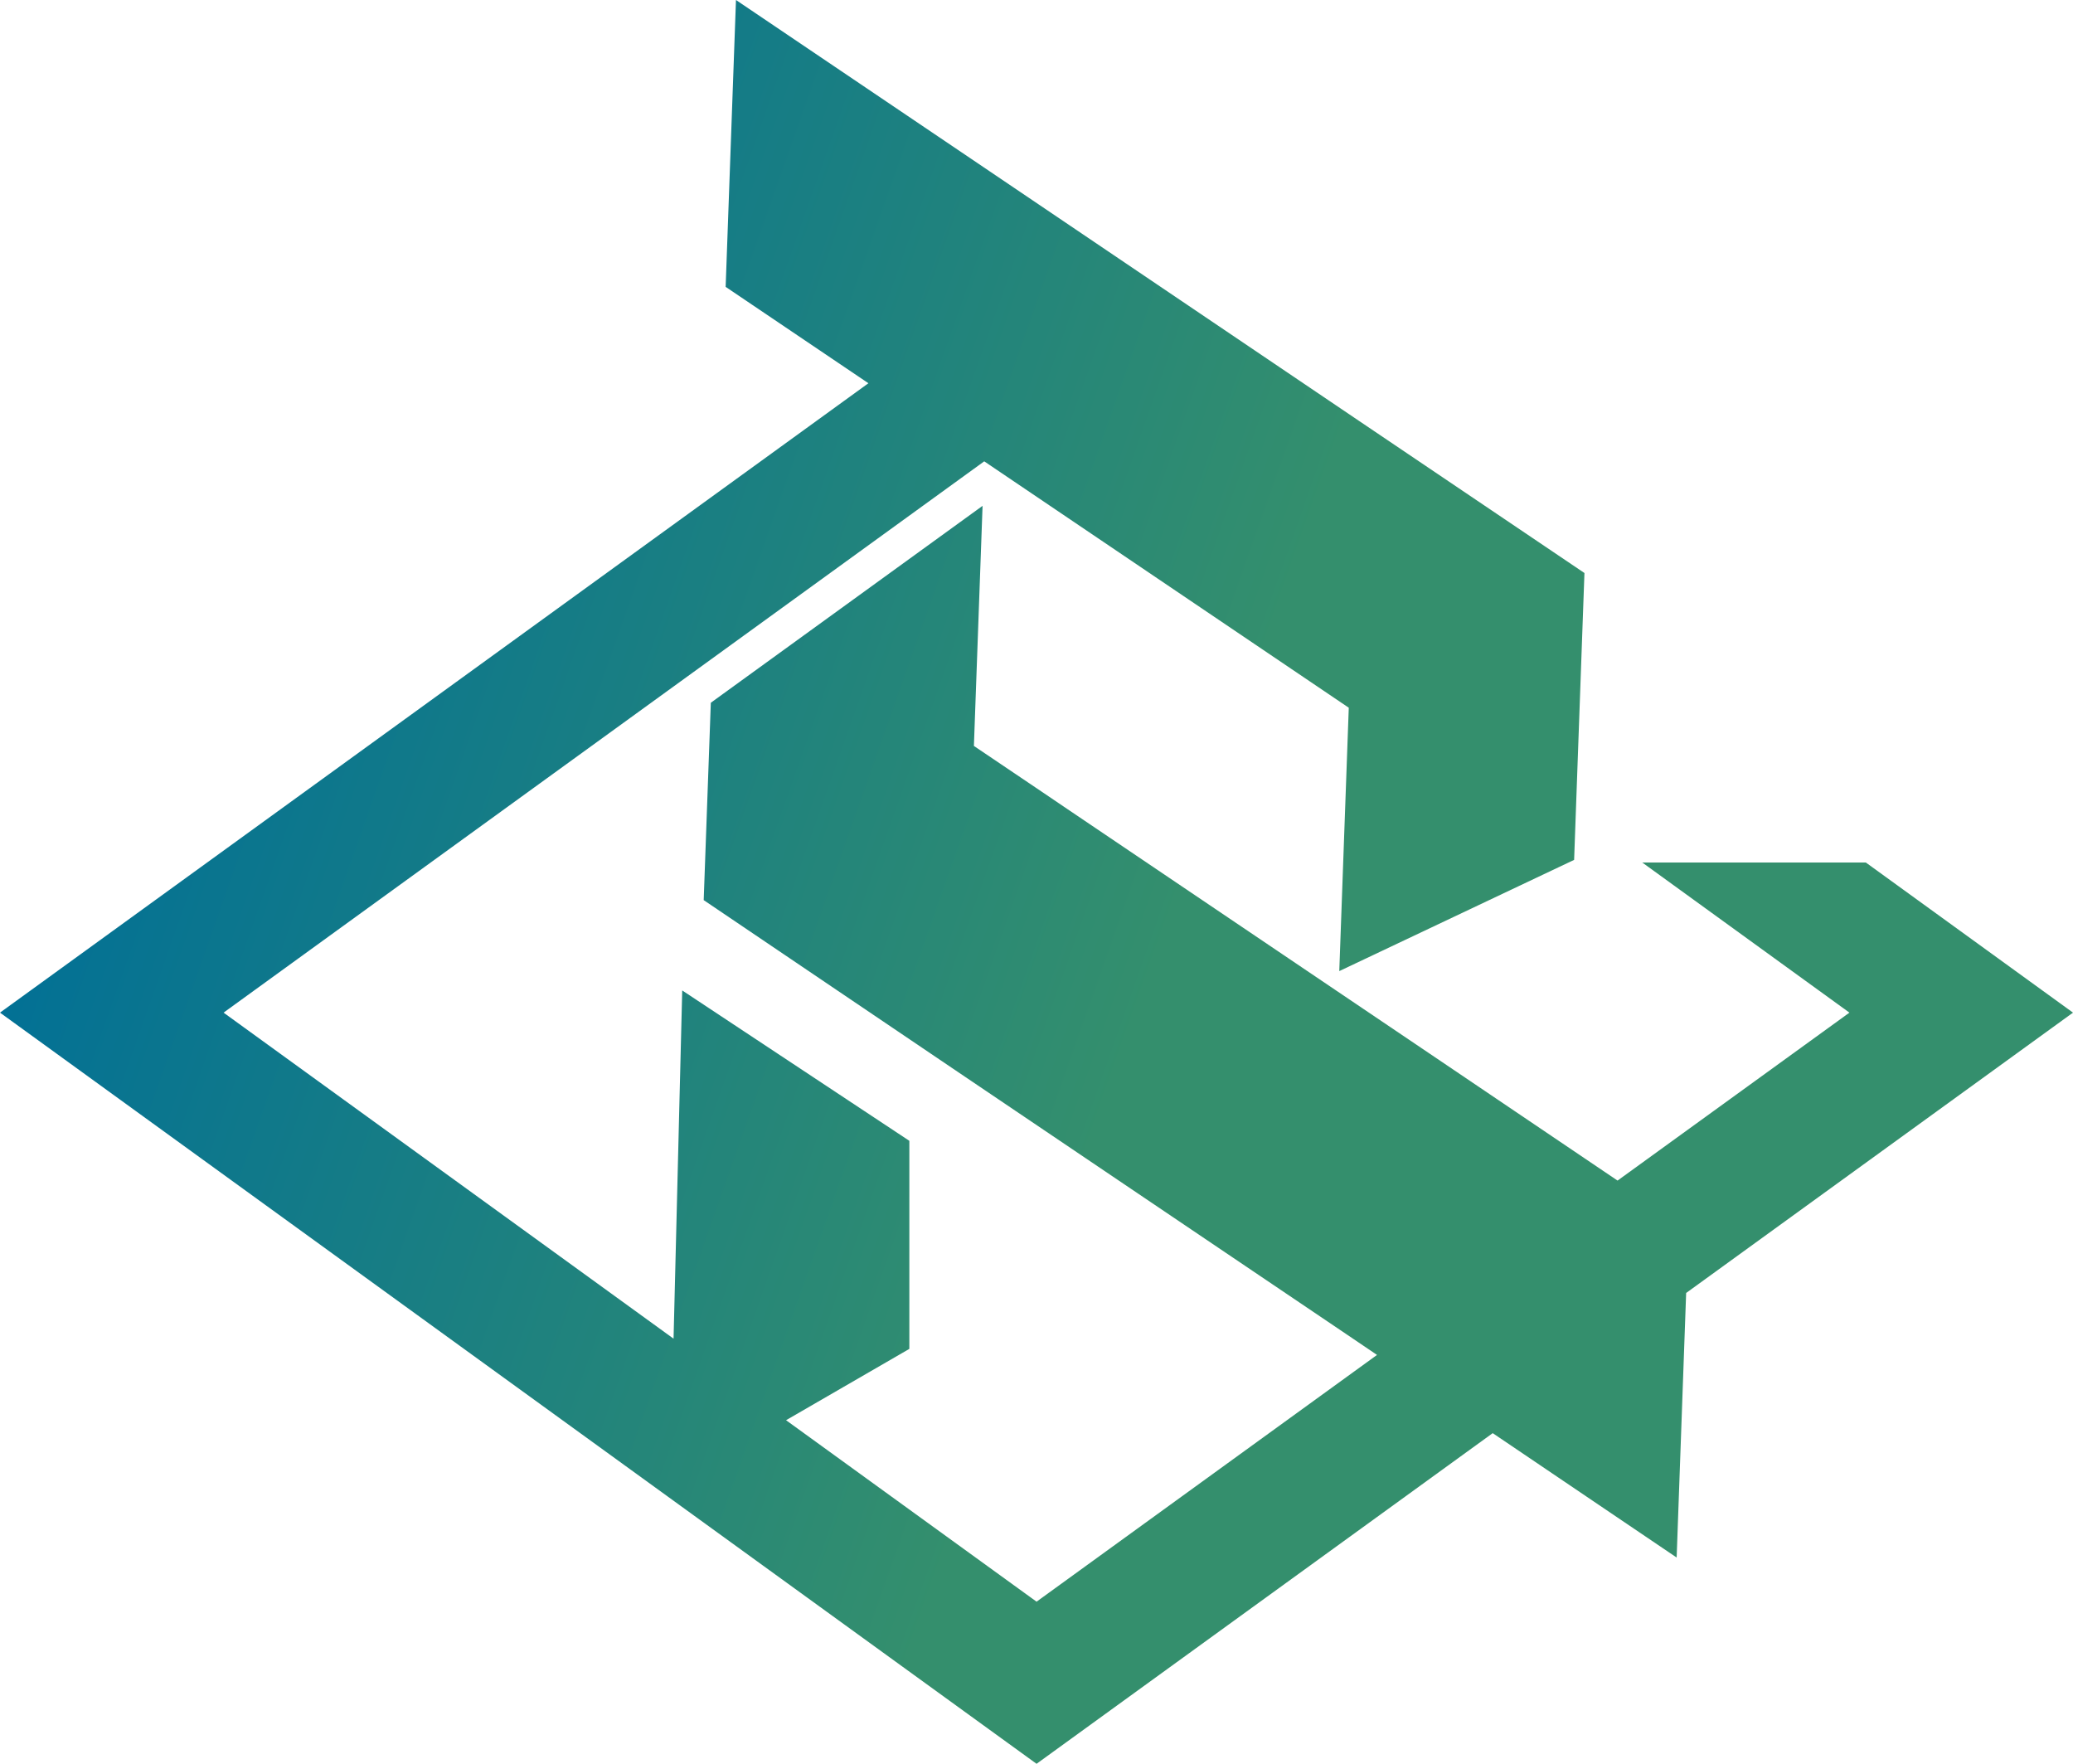 <svg xmlns="http://www.w3.org/2000/svg" id="Layer_2" data-name="Layer 2" viewBox="0 0 174.69 148.61"><defs><linearGradient id="_名称未設定グラデーション_54" x1="97.43" x2="7.24" y1="82.34" y2="50.47" data-name="名称未設定グラデーション 54" gradientUnits="userSpaceOnUse"><stop offset="0" stop-color="#348f6d"/><stop offset="1" stop-color="#006f97"/></linearGradient></defs><path id="_文字キャッチ" d="M142.09 108.94 174.69 85.32 157.23 72.67 138.39 72.67 155.85 85.32 136.31 99.47 127.59 93.58 120.5 88.79 89.98 68.19 87.81 66.72 87.81 66.72 82.07 62.85 82.8 42.62 59.9 59.21 59.3 75.84 70.5 83.41 70.5 83.41 81.08 90.56 94.25 99.45 113.44 112.4 113.44 112.4 116.04 114.16 87.35 134.95 66.24 119.66 76.63 113.65 76.63 96.12 57.49 83.45 56.76 112.79 18.84 85.32 82.94 38.87 113.66 59.63 112.86 81.82 132.65 72.45 133.52 48.28 114.52 35.46 81.01 12.82 62.02 0 61.15 24.17 73.18 32.29 0 85.32 87.35 148.61 125.79 120.75 141.29 131.23 142.09 108.94z" data-name="文字キャッチ" style="fill:url(#_名称未設定グラデーション_54);fill-rule:evenodd"/></svg>